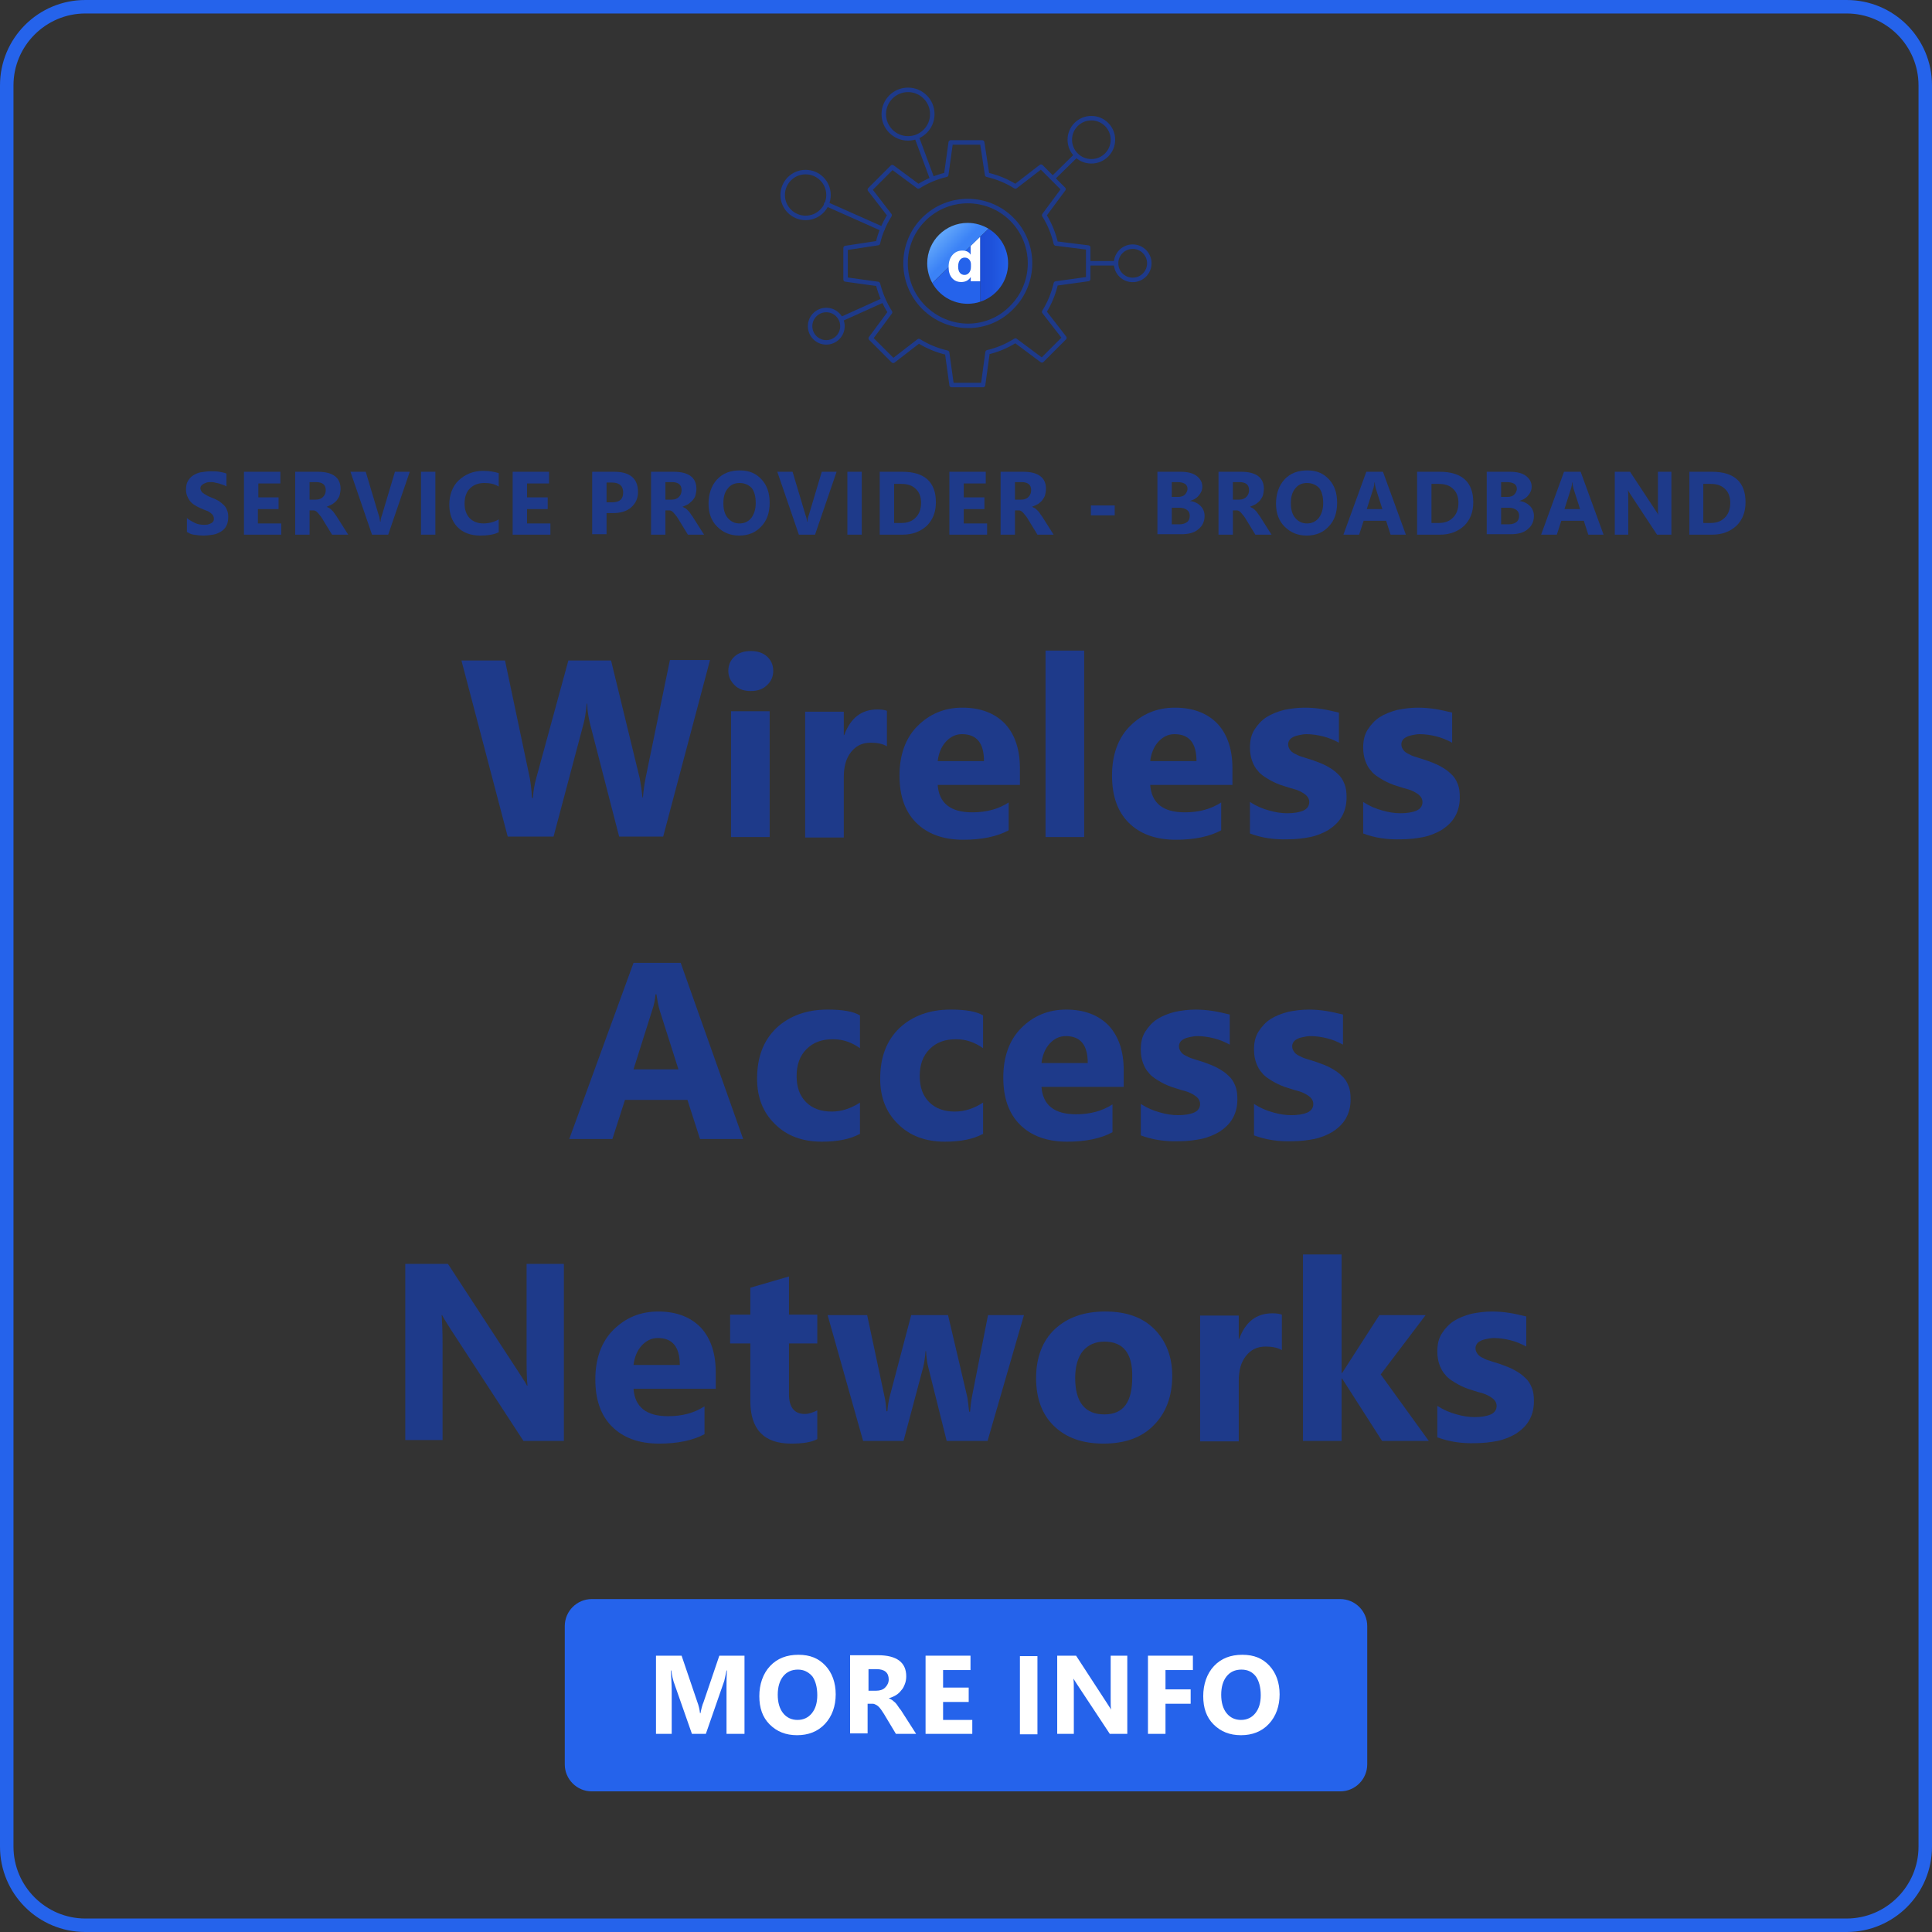 <?xml version="1.0" encoding="UTF-8"?>
<svg id="Layer_2" data-name="Layer 2" xmlns="http://www.w3.org/2000/svg" xmlns:xlink="http://www.w3.org/1999/xlink" viewBox="0 0 430 430">
  <rect x="0" y="0" width="430" height="430" fill="#333333" stroke="none"/>
  <defs>
    <style>
      .cls-1 {
        fill: #1e3a8a;
      }

      .cls-2 {
        fill: url(#linear-gradient-2);
      }

      .cls-3 {
        fill: #fff;
      }

      .cls-4 {
        stroke: #1e3a8a;
        stroke-linecap: round;
        stroke-linejoin: round;
      }

      .cls-4, .cls-5 {
        fill: none;
      }

      .cls-6 {
        fill: #2563eb;
      }

      .cls-7 {
        fill: url(#linear-gradient);
      }
    </style>
    <linearGradient id="linear-gradient" x1="209.31" y1="93.48" x2="213.46" y2="89.35" gradientTransform="translate(0 146) scale(1 -1)" gradientUnits="userSpaceOnUse">
      <stop offset="0" stop-color="#60a5fa"/>
      <stop offset=".8" stop-color="#3b82f6"/>
    </linearGradient>
    <linearGradient id="linear-gradient-2" x1="218.14" y1="86.96" x2="224.37" y2="86.96" gradientTransform="translate(0 146) scale(1 -1)" gradientUnits="userSpaceOnUse">
      <stop offset="0" stop-color="#1d4ed8"/>
      <stop offset=".4" stop-color="#1e52db"/>
      <stop offset=".9" stop-color="#235ee6"/>
      <stop offset="1" stop-color="#2563eb"/>
    </linearGradient>
  </defs>
  <g id="Layer_1-2" data-name="Layer 1">
    <g>
      <g>
        <path class="cls-6" d="M298.3,398.7h-166.6c-3.3,0-6-2.7-6-6v-30.8c0-3.3,2.7-6,6-6h166.6c3.3,0,6,2.7,6,6v30.8c0,3.3-2.7,6-6,6Z"/>
        <g>
          <path class="cls-3" d="M165.6,385.9h-3.9v-10.4c0-1.1,0-2.4.1-3.7h-.1c-.2,1.1-.4,1.8-.5,2.3l-4.1,11.8h-3.1l-4.1-11.7c-.1-.3-.3-1.1-.5-2.4h-.1c.1,1.7.2,3.2.2,4.5v9.6h-3.5v-17.4h5.7l3.5,10.3c.3.8.5,1.6.6,2.5h.1c.2-1,.4-1.8.7-2.5l3.5-10.3h5.6v17.4h-.1Z"/>
          <path class="cls-3" d="M177.4,386.2c-2.5,0-4.5-.8-6.1-2.4s-2.3-3.7-2.3-6.3.8-5,2.4-6.7c1.6-1.7,3.7-2.5,6.3-2.5s4.5.8,6,2.4,2.3,3.8,2.3,6.4-.8,4.9-2.4,6.6c-1.6,1.7-3.7,2.5-6.2,2.5ZM177.6,371.6c-1.4,0-2.5.5-3.3,1.5s-1.2,2.4-1.2,4.1.4,3.1,1.2,4.1,1.9,1.5,3.2,1.5,2.4-.5,3.2-1.5,1.2-2.3,1.2-4c0-1.8-.4-3.2-1.1-4.2-.9-1-1.9-1.5-3.2-1.5Z"/>
          <path class="cls-3" d="M203.9,385.9h-4.5l-2.7-4.5c-.2-.3-.4-.6-.6-.9-.2-.3-.4-.5-.6-.7s-.4-.3-.6-.4c-.2-.1-.4-.2-.7-.2h-1.1v6.6h-3.9v-17.4h6.2c4.2,0,6.3,1.6,6.3,4.7,0,.6-.1,1.2-.3,1.7s-.4,1-.8,1.4c-.3.4-.7.8-1.2,1.1-.5.3-1,.5-1.6.7h0c.3.1.5.2.8.4.2.2.5.4.7.6s.4.5.6.8c.2.3.4.6.6.8l3.4,5.3ZM193.3,371.5v4.8h1.7c.8,0,1.5-.2,2-.7s.8-1.1.8-1.8c0-1.5-.9-2.3-2.7-2.3h-1.8Z"/>
          <path class="cls-3" d="M216.4,385.9h-10.4v-17.4h10v3.2h-6.1v3.9h5.7v3.2h-5.7v4h6.5v3.1Z"/>
          <path class="cls-3" d="M230.9,368.6v17.4h-3.9v-17.4h3.9Z"/>
          <path class="cls-3" d="M251,385.9h-4l-7.2-10.9c-.4-.6-.7-1.1-.9-1.4h0c.1.6.1,1.5.1,2.8v9.5h-3.7v-17.4h4.2l6.9,10.6c.3.5.6.9.9,1.4h0c-.1-.4-.1-1.2-.1-2.4v-9.6h3.7v17.4h.1Z"/>
          <path class="cls-3" d="M265.5,371.7h-6.1v4.3h5.6v3.2h-5.6v6.7h-3.9v-17.4h10v3.2Z"/>
          <path class="cls-3" d="M276.2,386.2c-2.5,0-4.5-.8-6.1-2.4s-2.3-3.7-2.3-6.3.8-5,2.4-6.7,3.7-2.5,6.3-2.5,4.5.8,6,2.4,2.3,3.8,2.3,6.4-.8,4.9-2.4,6.6c-1.6,1.7-3.7,2.5-6.2,2.5ZM276.3,371.6c-1.4,0-2.5.5-3.3,1.5s-1.2,2.4-1.2,4.1.4,3.1,1.2,4.1c.8,1,1.9,1.5,3.2,1.5s2.4-.5,3.2-1.5c.8-1,1.2-2.3,1.2-4,0-1.8-.4-3.2-1.1-4.2-.8-1-1.8-1.5-3.2-1.5Z"/>
        </g>
        <path class="cls-6" d="M411,3c8.8,0,16,7.2,16,16v392c0,8.8-7.2,16-16,16H19c-8.8,0-16-7.2-16-16V19C3,10.2,10.2,3,19,3h392M411,0H19C8.5,0,0,8.5,0,19v392c0,10.5,8.5,19,19,19h392c10.5,0,19-8.5,19-19V19c0-10.5-8.5-19-19-19h0Z"/>
        <g>
          <g>
            <path class="cls-1" d="M41.6,118.4v-3.1c.6.5,1.2.8,1.8,1.1s1.3.4,2,.4c.4,0,.7,0,1-.1s.5-.2.7-.3c.2-.1.3-.3.4-.4.1-.2.1-.4.1-.6,0-.3-.1-.5-.2-.7s-.4-.4-.6-.6c-.3-.2-.6-.4-1-.5-.4-.2-.8-.3-1.2-.5-1.1-.5-1.9-1-2.4-1.7s-.8-1.5-.8-2.4c0-.7.1-1.4.4-1.9.3-.5.7-1,1.2-1.3s1.1-.6,1.8-.7,1.4-.2,2.1-.2,1.4,0,1.9.1c.6.1,1.1.2,1.6.4v2.9c-.2-.2-.5-.3-.8-.4s-.6-.2-.9-.3c-.3-.1-.6-.1-.9-.2s-.6-.1-.8-.1c-.4,0-.7,0-1,.1s-.5.2-.7.3c-.2.1-.4.3-.5.4s-.2.4-.2.6.1.4.2.6c.1.2.3.4.5.5.2.2.5.3.8.5s.7.3,1.1.5c.6.2,1.1.5,1.5.7.4.3.8.6,1.1.9s.6.7.7,1.1c.2.4.3.9.3,1.5,0,.8-.1,1.4-.4,2s-.7,1-1.2,1.3-1.1.6-1.8.7-1.4.2-2.1.2c-.8,0-1.5-.1-2.2-.2s-.9-.3-1.5-.6Z"/>
            <path class="cls-1" d="M62.7,119h-8.4v-14h8.1v2.6h-4.9v3.1h4.5v2.6h-4.6v3.2h5.2v2.5h.1Z"/>
            <path class="cls-1" d="M77.5,119h-3.6l-2.2-3.6c-.2-.3-.3-.5-.5-.7s-.3-.4-.5-.6-.3-.3-.5-.4-.3-.1-.5-.1h-.8v5.4h-3.2v-14h5c3.4,0,5.1,1.3,5.1,3.8,0,.5-.1.9-.2,1.4-.1.4-.4.8-.6,1.1s-.6.6-1,.9c-.4.2-.8.4-1.3.6h0c.2.1.4.2.6.3s.4.3.6.5.4.4.5.6.3.4.5.7l2.6,4.1ZM68.9,107.3v3.9h1.4c.7,0,1.2-.2,1.6-.6s.6-.9.6-1.5c0-1.2-.7-1.8-2.2-1.8h-1.4Z"/>
            <path class="cls-1" d="M91.2,105l-4.8,14h-3.6l-4.8-14h3.4l2.9,9.7c.2.5.2,1,.3,1.4h.1c0-.4.1-.9.3-1.4l2.9-9.7h3.3Z"/>
            <path class="cls-1" d="M96.9,105v14h-3.2v-14h3.2Z"/>
            <path class="cls-1" d="M110.9,118.5c-1,.5-2.4.7-4,.7-2.1,0-3.8-.6-5.1-1.9-1.2-1.3-1.8-2.9-1.8-5s.7-4.1,2.1-5.4,3.2-2.1,5.4-2.1c1.4,0,2.5.2,3.5.5v3c-.9-.6-2-.8-3.2-.8-1.3,0-2.4.4-3.2,1.2s-1.2,1.9-1.2,3.4c0,1.4.4,2.4,1.1,3.2.8.8,1.8,1.2,3.1,1.2,1.2,0,2.4-.3,3.4-.9v2.9h-.1Z"/>
            <path class="cls-1" d="M122.5,119h-8.4v-14h8.1v2.6h-4.9v3.1h4.6v2.6h-4.6v3.2h5.2s0,2.5,0,2.5Z"/>
            <path class="cls-1" d="M135,114.1v4.8h-3.2v-13.9h4.9c3.5,0,5.3,1.5,5.3,4.5,0,1.4-.5,2.5-1.5,3.4s-2.4,1.3-4.1,1.3h-1.4v-.1ZM135,107.4v4.4h1.2c1.7,0,2.5-.7,2.5-2.2,0-1.4-.8-2.2-2.5-2.2,0,0-1.2,0-1.2,0Z"/>
            <path class="cls-1" d="M156.7,119h-3.6l-2.2-3.6c-.2-.3-.3-.5-.5-.7s-.3-.4-.5-.6-.3-.3-.5-.4-.3-.1-.5-.1h-.8v5.4h-3.2v-14h5c3.4,0,5.1,1.3,5.1,3.8,0,.5-.1.9-.2,1.4s-.4.8-.6,1.1c-.3.3-.6.6-1,.9-.4.2-.8.4-1.3.6h0l.6.3c.2.1.4.3.6.5.2.2.4.4.5.6s.3.4.5.7l2.6,4.1ZM148.1,107.3v3.9h1.4c.7,0,1.2-.2,1.6-.6.4-.4.6-.9.6-1.5,0-1.2-.7-1.8-2.2-1.8h-1.4Z"/>
            <path class="cls-1" d="M164.5,119.2c-2,0-3.6-.7-4.9-2-1.3-1.3-1.9-3-1.9-5.1s.6-4,1.9-5.4c1.3-1.4,3-2,5.1-2s3.6.7,4.8,2,1.8,3,1.8,5.2-.6,4-1.9,5.3c-1.2,1.3-2.8,2-4.9,2ZM164.6,107.5c-1.1,0-2,.4-2.6,1.2-.7.8-1,1.9-1,3.3s.3,2.5,1,3.3,1.5,1.2,2.6,1.2,1.9-.4,2.6-1.2c.6-.8,1-1.9,1-3.3,0-1.5-.3-2.6-.9-3.4-.7-.7-1.6-1.1-2.7-1.1Z"/>
            <path class="cls-1" d="M186.2,105l-4.8,14h-3.6l-4.8-14h3.4l2.9,9.7c.2.5.3,1,.3,1.4h.1c0-.4.1-.9.3-1.4l2.9-9.7h3.3Z"/>
            <path class="cls-1" d="M191.8,105v14h-3.2v-14h3.2Z"/>
            <path class="cls-1" d="M195.8,119v-14h5c5,0,7.5,2.3,7.5,6.8,0,2.2-.7,3.9-2,5.2-1.4,1.3-3.2,2-5.4,2h-5.1ZM199,107.5v8.9h1.6c1.4,0,2.4-.4,3.2-1.2.8-.8,1.2-1.9,1.2-3.3,0-1.3-.4-2.4-1.2-3.1-.8-.8-1.9-1.1-3.2-1.1h-1.6v-.2Z"/>
            <path class="cls-1" d="M219.7,119h-8.4v-14h8.1v2.6h-4.9v3.1h4.6v2.6h-4.6v3.2h5.2v2.5h0Z"/>
            <path class="cls-1" d="M234.5,119h-3.6l-2.2-3.6c-.2-.3-.3-.5-.5-.7s-.3-.4-.5-.6-.3-.3-.5-.4-.3-.1-.5-.1h-.8v5.4h-3.2v-14h5c3.4,0,5.1,1.3,5.1,3.8,0,.5-.1.9-.2,1.4-.1.4-.4.8-.6,1.1s-.6.6-1,.9c-.4.2-.8.4-1.3.6h0l.6.3c.2.1.4.3.6.5.2.2.4.4.5.6s.3.4.5.7l2.6,4.1ZM225.9,107.3v3.9h1.4c.7,0,1.2-.2,1.6-.6.4-.4.6-.9.6-1.5,0-1.2-.7-1.8-2.2-1.8h-1.4Z"/>
            <path class="cls-1" d="M248.1,114.7h-5.3v-2.2h5.3v2.2Z"/>
          </g>
          <g>
            <path class="cls-1" d="M257.6,119v-14h5.1c1.6,0,2.8.3,3.6.9.8.6,1.3,1.4,1.3,2.4,0,.8-.3,1.4-.8,2s-1.2,1-2,1.2h0c1,.1,1.8.5,2.4,1.1s.9,1.4.9,2.2c0,1.3-.5,2.3-1.4,3-.9.8-2.2,1.1-3.8,1.1h-5.3v.1ZM260.8,107.3v3.3h1.4c.7,0,1.2-.2,1.5-.5s.6-.8.6-1.3c0-1-.8-1.5-2.3-1.5h-1.2ZM260.8,113v3.7h1.7c.7,0,1.3-.2,1.7-.5.4-.3.6-.8.6-1.4s-.2-1-.6-1.3-1-.5-1.7-.5c0,0-1.7,0-1.7,0Z"/>
            <path class="cls-1" d="M283,119h-3.6l-2.2-3.6c-.2-.3-.3-.5-.5-.7s-.3-.4-.5-.6-.3-.3-.5-.4-.3-.1-.5-.1h-.8v5.4h-3.2v-14h5c3.4,0,5.1,1.3,5.1,3.8,0,.5-.1.9-.2,1.4-.1.4-.4.8-.6,1.1s-.6.6-1,.9c-.4.2-.8.4-1.3.6h0c.2.1.4.2.6.3s.4.3.6.5.4.4.5.6.3.4.5.7l2.6,4.1ZM274.4,107.3v3.9h1.4c.7,0,1.2-.2,1.6-.6s.6-.9.6-1.5c0-1.2-.7-1.8-2.2-1.8h-1.4Z"/>
            <path class="cls-1" d="M290.8,119.2c-2,0-3.6-.7-4.9-2s-1.9-3-1.9-5.1.6-4,1.9-5.4,3-2,5.1-2,3.6.7,4.8,2c1.2,1.3,1.8,3,1.8,5.2s-.6,4-1.9,5.3c-1.2,1.3-2.8,2-4.9,2ZM290.9,107.5c-1.1,0-2,.4-2.6,1.2-.7.8-1,1.9-1,3.3s.3,2.5,1,3.3,1.5,1.2,2.6,1.2,1.9-.4,2.6-1.2c.6-.8,1-1.9,1-3.3,0-1.5-.3-2.6-.9-3.4-.7-.7-1.6-1.1-2.7-1.1Z"/>
            <path class="cls-1" d="M312.9,119h-3.4l-1-3.1h-5l-1,3.1h-3.5l5.1-14h3.7l5.1,14ZM307.7,113.4l-1.5-4.7c-.1-.4-.2-.8-.2-1.3h-.1c0,.4-.1.8-.2,1.2l-1.5,4.7h3.5v.1Z"/>
            <path class="cls-1" d="M315.4,119v-14h5c5,0,7.5,2.3,7.5,6.8,0,2.2-.7,3.9-2,5.2-1.4,1.3-3.2,2-5.4,2h-5.1ZM318.6,107.5v8.9h1.6c1.4,0,2.4-.4,3.2-1.2.8-.8,1.2-1.9,1.2-3.3,0-1.3-.4-2.4-1.2-3.1-.8-.8-1.9-1.1-3.2-1.1h-1.6v-.2Z"/>
            <path class="cls-1" d="M330.9,119v-14h5.1c1.6,0,2.8.3,3.6.9.8.6,1.3,1.4,1.3,2.4,0,.8-.3,1.4-.8,2s-1.2,1-2,1.2h0c1,.1,1.8.5,2.4,1.1s.9,1.4.9,2.2c0,1.3-.5,2.3-1.4,3-.9.8-2.2,1.1-3.8,1.1h-5.3v.1ZM334.1,107.3v3.3h1.4c.7,0,1.2-.2,1.5-.5s.6-.8.6-1.3c0-1-.8-1.5-2.3-1.5h-1.2ZM334.1,113v3.7h1.7c.7,0,1.3-.2,1.7-.5.4-.3.6-.8.6-1.4s-.2-1-.6-1.3-1-.5-1.7-.5c0,0-1.7,0-1.7,0Z"/>
            <path class="cls-1" d="M356.9,119h-3.4l-1-3.1h-5l-1,3.1h-3.5l5.1-14h3.7l5.1,14ZM351.7,113.4l-1.5-4.7c-.1-.4-.2-.8-.2-1.3h-.1c0,.4-.1.8-.2,1.2l-1.5,4.7h3.5v.1Z"/>
            <path class="cls-1" d="M372,119h-3.2l-5.8-8.8c-.3-.5-.6-.9-.7-1.2h0c.1.5.1,1.2.1,2.3v7.7h-3v-14h3.4l5.6,8.5c.3.4.5.8.7,1.1h0c-.1-.3-.1-1-.1-1.9v-7.7h3v14Z"/>
            <path class="cls-1" d="M376,119v-14h5c5,0,7.5,2.3,7.5,6.8,0,2.2-.7,3.9-2,5.2-1.4,1.3-3.2,2-5.4,2h-5.1ZM379.1,107.5v8.9h1.6c1.4,0,2.4-.4,3.2-1.2.8-.8,1.2-1.9,1.2-3.3,0-1.3-.4-2.4-1.2-3.1-.8-.8-1.9-1.1-3.2-1.1h-1.6v-.2Z"/>
          </g>
        </g>
        <g>
          <g>
            <path class="cls-4" d="M205.6,68.4c-5.4-5.4-5.4-14.2,0-19.6,5.4-5.4,14.2-5.4,19.6,0,5.4,5.4,5.4,14.2,0,19.6-5.3,5.5-14.1,5.5-19.6,0t0,0Z"/>
            <path class="cls-4" d="M198.1,69.5l-4.3,5.8,5,5,5.7-4.4c1.9,1.2,4.1,2.1,6.3,2.6l1,7.2h7l1-7.3c2.2-.5,4.3-1.4,6.2-2.6l5.9,4.4,5-5-4.5-5.8c1.2-1.9,2.1-4.1,2.6-6.3l7.2-1v-7l-7.2-.9c-.5-2.2-1.4-4.4-2.6-6.3l4.3-5.8-5-5-5.7,4.4c-1.9-1.2-4.1-2.1-6.3-2.6l-1.1-7.2h-7l-1,7.2c-2.2.5-4.3,1.4-6.2,2.6l-5.8-4.3-5,5,4.4,5.7c-1.2,1.9-2.1,4-2.6,6.2l-7.2,1.1v7l7.2,1c.6,2.3,1.5,4.4,2.7,6.3h0Z"/>
            <line class="cls-4" x1="234.5" y1="39.5" x2="239.5" y2="34.6"/>
            <circle class="cls-4" cx="242.9" cy="31.1" r="4.8"/>
            <polyline class="cls-4" points="183.9 45.4 183.98 45.43 196.41 50.96"/>
            <circle class="cls-4" cx="179.3" cy="43.4" r="5.1"/>
            <line class="cls-4" x1="242.3" y1="58.6" x2="248.4" y2="58.6"/>
            <circle class="cls-4" cx="252.1" cy="58.6" r="3.7"/>
            <line class="cls-4" x1="196.6" y1="66.8" x2="187.3" y2="71"/>
            <circle class="cls-4" cx="183.9" cy="72.6" r="3.6"/>
            <line class="cls-4" x1="207.4" y1="39.6" x2="204.1" y2="30.7"/>
            <circle class="cls-4" cx="202.1" cy="25.4" r="5.4"/>
          </g>
          <g>
            <path class="cls-7" d="M220.02,50.91c-1.36-.82-2.95-1.3-4.65-1.3-4.97,0-9,4.03-9,9,0,1.59.41,3.08,1.13,4.38l12.52-12.08h0Z"/>
            <path class="cls-2" d="M218.14,52.72l1.88-1.81c2.61,1.58,4.35,4.44,4.35,7.7,0,4-2.61,7.39-6.23,8.56v-14.46h0Z"/>
            <path class="cls-6" d="M218.14,52.72l-10.64,10.27c1.54,2.76,4.48,4.62,7.87,4.62.97,0,1.9-.15,2.77-.44v-14.46h0Z"/>
            <line class="cls-5" x1="207.5" y1="62.99" x2="220.02" y2="50.91"/>
            <path class="cls-3" d="M216.03,54.77v1.92h0c-.34-.61-.95-.92-1.82-.92-.92,0-1.66.33-2.23,1-.57.67-.85,1.55-.85,2.65s.26,1.88.77,2.47c.51.59,1.19.88,2.04.88.92,0,1.62-.36,2.09-1.08h.03v.92h2.08v-9.89l-2.11,2.04h0ZM216.1,59.36c0,.55-.13,1-.4,1.33-.27.33-.61.5-1.03.5s-.79-.16-1.04-.48-.38-.77-.38-1.36c0-.63.13-1.12.39-1.48s.62-.54,1.08-.54c.41,0,.74.14,1,.43s.38.65.38,1.08v.52h0Z"/>
          </g>
        </g>
      </g>
      <g>
        <path class="cls-1" d="M158,147l-10.4,39.2h-9.8l-6.5-25.2c-.3-1.3-.6-2.8-.6-4.4h-.1c-.2,1.8-.4,3.3-.7,4.4l-6.7,25.2h-10.2l-10.3-39.2h9.7l5.5,26.1c.2,1.1.4,2.6.5,4.5h.2c.1-1.4.3-2.9.8-4.6l7.1-26h9.5l6.4,26.3c.2,1,.4,2.4.6,4.2h.1c.1-1.4.3-2.9.6-4.4l5.4-26.2h8.9v.1Z"/>
        <path class="cls-1" d="M167.1,153.8c-1.5,0-2.7-.4-3.6-1.3s-1.4-1.9-1.4-3.2.5-2.4,1.4-3.2,2.1-1.2,3.6-1.2,2.7.4,3.6,1.2c.9.8,1.4,1.9,1.4,3.2s-.5,2.4-1.4,3.2c-.9.9-2.1,1.3-3.6,1.3ZM171.3,186.3h-8.6v-28h8.6v28Z"/>
        <path class="cls-1" d="M197.4,166.1c-1-.6-2.3-.8-3.6-.8-1.9,0-3.3.7-4.4,2.1-1.1,1.4-1.6,3.2-1.6,5.6v13.4h-8.6v-28h8.6v5.2h.1c1.4-3.8,3.8-5.7,7.4-5.7.9,0,1.6.1,2.1.3v7.9Z"/>
        <path class="cls-1" d="M227,174.7h-18.3c.3,4.1,2.9,6.1,7.7,6.1,3.1,0,5.8-.7,8.1-2.2v6.2c-2.6,1.4-6,2.1-10.1,2.1-4.5,0-8-1.3-10.5-3.8s-3.7-6-3.7-10.5,1.3-8.3,4-11,6-4.1,10-4.1,7.2,1.2,9.5,3.6c2.2,2.4,3.3,5.7,3.3,9.9v3.7ZM219,169.4c0-4-1.6-6-4.9-6-1.4,0-2.6.6-3.6,1.7s-1.6,2.6-1.8,4.3h10.3Z"/>
        <path class="cls-1" d="M241.3,186.3h-8.6v-41.5h8.6v41.5Z"/>
        <path class="cls-1" d="M274.3,174.7h-18.3c.3,4.1,2.9,6.1,7.7,6.1,3.1,0,5.8-.7,8.1-2.2v6.2c-2.6,1.4-6,2.1-10.1,2.1-4.5,0-8-1.3-10.5-3.8s-3.7-6-3.7-10.5,1.3-8.3,4-11,6-4.1,10-4.1,7.2,1.2,9.5,3.6c2.2,2.4,3.3,5.7,3.3,9.9v3.7ZM266.3,169.4c0-4-1.6-6-4.9-6-1.4,0-2.6.6-3.6,1.7s-1.6,2.6-1.8,4.3h10.3Z"/>
        <path class="cls-1" d="M278.2,185.5v-7c1.4.9,2.8,1.5,4.3,1.9,1.4.4,2.7.6,4,.6,1.5,0,2.7-.2,3.6-.6.9-.4,1.3-1.1,1.3-1.9,0-.5-.2-1-.6-1.4s-.9-.7-1.5-1-1.3-.5-2.1-.7c-.7-.2-1.5-.5-2.2-.7-1.1-.4-2.1-.9-2.9-1.4s-1.6-1-2.1-1.7c-.6-.6-1-1.4-1.3-2.2s-.5-1.8-.5-3c0-1.6.3-2.9,1-4s1.6-2.1,2.7-2.8,2.4-1.2,3.9-1.6c1.5-.3,3-.5,4.6-.5,1.2,0,2.5.1,3.8.3s2.5.5,3.8.8v6.7c-1.1-.6-2.3-1.1-3.5-1.4-1.2-.3-2.5-.5-3.7-.5-.6,0-1.1.1-1.6.2-.5.1-.9.2-1.3.4s-.7.4-.9.7-.3.6-.3,1c0,.5.2.9.5,1.3.3.4.8.7,1.3.9.5.3,1.1.5,1.8.7.6.2,1.3.4,1.9.6,1.1.4,2.2.8,3.1,1.3s1.7,1,2.4,1.7c.7.6,1.2,1.4,1.5,2.2.4.9.5,1.9.5,3.1,0,1.7-.4,3.1-1.1,4.3s-1.7,2.1-2.9,2.9c-1.2.7-2.6,1.3-4.1,1.6s-3.2.5-4.9.5c-3.1.1-5.9-.3-8.5-1.3Z"/>
        <path class="cls-1" d="M303.4,185.5v-7c1.4.9,2.8,1.5,4.3,1.9,1.4.4,2.7.6,4,.6,1.5,0,2.7-.2,3.6-.6.9-.4,1.3-1.1,1.3-1.9,0-.5-.2-1-.6-1.4s-.9-.7-1.5-1-1.3-.5-2.1-.7c-.7-.2-1.5-.5-2.2-.7-1.1-.4-2.1-.9-2.9-1.4s-1.6-1-2.1-1.7c-.6-.6-1-1.4-1.3-2.2s-.5-1.8-.5-3c0-1.6.3-2.9,1-4s1.6-2.1,2.7-2.8,2.4-1.2,3.9-1.6c1.5-.3,3-.5,4.6-.5,1.2,0,2.5.1,3.8.3s2.5.5,3.8.8v6.7c-1.1-.6-2.3-1.1-3.5-1.4-1.2-.3-2.5-.5-3.7-.5-.6,0-1.1.1-1.6.2-.5.1-.9.2-1.3.4s-.7.4-.9.7-.3.6-.3,1c0,.5.2.9.5,1.3.3.4.8.7,1.3.9.5.3,1.1.5,1.8.7.6.2,1.3.4,1.9.6,1.1.4,2.2.8,3.1,1.3s1.7,1,2.4,1.7c.7.6,1.2,1.4,1.5,2.2.4.9.5,1.9.5,3.1,0,1.7-.4,3.1-1.1,4.3s-1.7,2.1-2.9,2.9c-1.2.7-2.6,1.3-4.1,1.6s-3.2.5-4.9.5c-3.1.1-5.9-.3-8.5-1.3Z"/>
        <path class="cls-1" d="M165.4,253.5h-9.6l-2.8-8.7h-13.9l-2.8,8.7h-9.6l14.3-39.2h10.5l13.9,39.2ZM151,238l-4.2-13.2c-.3-1-.5-2.2-.7-3.5h-.2c-.1,1.1-.3,2.3-.7,3.4l-4.2,13.3h10Z"/>
        <path class="cls-1" d="M191.3,252.4c-2,1.1-4.8,1.7-8.4,1.7-4.3,0-7.8-1.3-10.4-3.9-2.7-2.6-4-6-4-10.1,0-4.8,1.4-8.5,4.3-11.3,2.9-2.7,6.7-4.1,11.4-4.1,3.3,0,5.7.4,7.2,1.3v7.3c-1.8-1.3-3.8-2-6-2-2.5,0-4.4.7-5.9,2.2s-2.2,3.5-2.2,6,.7,4.4,2.1,5.8,3.3,2.1,5.7,2.1c2.2,0,4.3-.7,6.3-2v7h-.1Z"/>
        <path class="cls-1" d="M218.7,252.4c-2,1.1-4.8,1.7-8.4,1.7-4.3,0-7.8-1.3-10.4-3.9-2.7-2.6-4-6-4-10.1,0-4.8,1.4-8.5,4.3-11.3,2.9-2.7,6.7-4.1,11.4-4.1,3.3,0,5.7.4,7.2,1.3v7.3c-1.8-1.3-3.8-2-6-2-2.5,0-4.4.7-5.9,2.2s-2.2,3.5-2.2,6,.7,4.4,2.1,5.8,3.3,2.1,5.7,2.1c2.2,0,4.3-.7,6.3-2v7h-.1Z"/>
        <path class="cls-1" d="M250.1,241.9h-18.3c.3,4.1,2.9,6.1,7.7,6.1,3.1,0,5.8-.7,8.1-2.2v6.2c-2.6,1.4-6,2.1-10.1,2.1-4.5,0-8-1.3-10.5-3.8s-3.7-6-3.7-10.5,1.3-8.3,4-11,6-4.1,10-4.1,7.2,1.2,9.5,3.6c2.2,2.4,3.3,5.7,3.3,9.9v3.7ZM242.1,236.6c0-4-1.6-6-4.9-6-1.4,0-2.6.6-3.6,1.7s-1.6,2.6-1.8,4.3h10.3Z"/>
        <path class="cls-1" d="M253.9,252.7v-7c1.4.9,2.8,1.5,4.3,1.9,1.4.4,2.7.6,4,.6,1.5,0,2.7-.2,3.6-.6.9-.4,1.3-1.1,1.3-1.9,0-.5-.2-1-.6-1.4s-.9-.7-1.5-1-1.3-.5-2.1-.7c-.7-.2-1.5-.5-2.2-.7-1.1-.4-2.1-.9-2.9-1.4s-1.6-1-2.1-1.7c-.6-.6-1-1.4-1.3-2.2s-.5-1.8-.5-3c0-1.6.3-2.9,1-4s1.6-2.1,2.7-2.8,2.4-1.2,3.9-1.6c1.5-.3,3-.5,4.6-.5,1.2,0,2.5.1,3.8.3s2.5.5,3.8.8v6.7c-1.1-.6-2.3-1.1-3.5-1.4-1.2-.3-2.5-.5-3.7-.5-.6,0-1.1.1-1.6.2-.5.1-.9.2-1.3.4s-.7.4-.9.7-.3.6-.3,1c0,.5.2.9.5,1.3.3.4.8.7,1.3.9.5.3,1.1.5,1.8.7.6.2,1.3.4,1.9.6,1.1.4,2.2.8,3.1,1.3s1.7,1,2.4,1.7c.7.6,1.2,1.4,1.5,2.2.4.9.5,1.9.5,3.1,0,1.7-.4,3.1-1.1,4.3s-1.7,2.1-2.9,2.9c-1.2.7-2.6,1.3-4.1,1.6s-3.2.5-4.9.5c-3,.1-5.8-.3-8.5-1.3Z"/>
        <path class="cls-1" d="M279.1,252.7v-7c1.4.9,2.8,1.5,4.3,1.9,1.4.4,2.7.6,4,.6,1.5,0,2.7-.2,3.6-.6.9-.4,1.3-1.1,1.3-1.9,0-.5-.2-1-.6-1.4s-.9-.7-1.5-1-1.3-.5-2.1-.7c-.7-.2-1.5-.5-2.2-.7-1.1-.4-2.1-.9-2.9-1.4s-1.6-1-2.1-1.7c-.6-.6-1-1.4-1.3-2.2s-.5-1.8-.5-3c0-1.6.3-2.9,1-4s1.6-2.1,2.7-2.8,2.4-1.2,3.9-1.6c1.5-.3,3-.5,4.6-.5,1.2,0,2.5.1,3.8.3s2.5.5,3.8.8v6.7c-1.1-.6-2.3-1.1-3.5-1.4-1.2-.3-2.5-.5-3.7-.5-.6,0-1.1.1-1.6.2-.5.1-.9.2-1.3.4s-.7.4-.9.7-.3.6-.3,1c0,.5.2.9.5,1.3.3.4.8.7,1.3.9.5.3,1.1.5,1.8.7.6.2,1.3.4,1.9.6,1.1.4,2.2.8,3.1,1.3s1.7,1,2.4,1.7c.7.6,1.2,1.4,1.5,2.2.4.9.5,1.9.5,3.1,0,1.7-.4,3.1-1.1,4.3s-1.7,2.1-2.9,2.9c-1.2.7-2.6,1.3-4.1,1.6s-3.2.5-4.9.5c-3,.1-5.8-.3-8.5-1.3Z"/>
        <path class="cls-1" d="M125.4,320.7h-8.9l-16.1-24.7c-.9-1.4-1.6-2.5-2-3.3h-.1c.1,1.4.2,3.5.2,6.3v21.5h-8.3v-39.2h9.5l15.6,23.9c.7,1.1,1.4,2.1,2,3.2h.1c-.1-.9-.2-2.7-.2-5.4v-21.7h8.3v39.4h-.1Z"/>
        <path class="cls-1" d="M159.3,309.1h-18.3c.3,4.1,2.9,6.1,7.7,6.1,3.1,0,5.8-.7,8.1-2.2v6.2c-2.6,1.4-6,2.1-10.1,2.1-4.5,0-8-1.3-10.5-3.8s-3.7-6-3.7-10.5,1.3-8.3,4-11,6-4.1,10-4.1,7.2,1.2,9.5,3.6c2.2,2.4,3.3,5.7,3.3,9.9v3.7ZM151.3,303.8c0-4-1.6-6-4.9-6-1.4,0-2.6.6-3.6,1.7s-1.6,2.6-1.8,4.3h10.3Z"/>
        <path class="cls-1" d="M181.9,320.3c-1.3.7-3.2,1-5.8,1-6.1,0-9.1-3.2-9.1-9.5v-12.8h-4.5v-6.4h4.5v-6l8.6-2.5v8.5h6.3v6.4h-6.3v11.3c0,2.9,1.2,4.4,3.5,4.4.9,0,1.8-.3,2.8-.8v6.4Z"/>
        <path class="cls-1" d="M227.9,292.7l-8.1,28h-9.1l-4.1-16.4c-.3-1.1-.4-2.3-.5-3.6h-.1c-.1,1.4-.3,2.6-.5,3.5l-4.4,16.5h-9l-7.9-28h8.8l3.9,18.3c.2.9.3,1.9.4,3.1h.2c.1-1.3.3-2.4.5-3.2l4.8-18.2h8.2l4.3,18.3c.1.5.2,1.5.4,3.2h.2c.1-1.1.2-2.1.4-3.2l3.6-18.3h8Z"/>
        <path class="cls-1" d="M245.6,321.3c-4.7,0-8.3-1.3-11-3.9s-4-6.2-4-10.7,1.4-8.3,4.2-10.9,6.5-3.9,11.2-3.9,8.3,1.3,10.9,3.9c2.6,2.6,4,6.1,4,10.4,0,4.6-1.4,8.3-4.1,11-2.7,2.8-6.5,4.1-11.2,4.1ZM245.8,298.6c-2,0-3.6.7-4.8,2.1-1.1,1.4-1.7,3.4-1.7,6,0,5.4,2.2,8.1,6.5,8.1s6.2-2.8,6.2-8.3c.1-5.3-2-7.9-6.2-7.9Z"/>
        <path class="cls-1" d="M285.3,300.5c-1-.6-2.3-.8-3.6-.8-1.9,0-3.3.7-4.4,2.1s-1.6,3.2-1.6,5.6v13.4h-8.6v-28h8.6v5.2h.1c1.4-3.8,3.8-5.7,7.4-5.7.9,0,1.6.1,2.1.3v7.9Z"/>
        <path class="cls-1" d="M318,320.7h-10.4l-8.9-13.9h-.1v13.9h-8.6v-41.5h8.6v26.4h.1l8.3-12.9h10.3l-10,13.2,10.7,14.8Z"/>
        <path class="cls-1" d="M319.9,319.9v-7c1.4.9,2.8,1.5,4.3,1.9,1.4.4,2.7.6,4,.6,1.5,0,2.7-.2,3.6-.6s1.3-1.1,1.3-1.9c0-.5-.2-1-.6-1.4s-.9-.7-1.5-1-1.3-.5-2.1-.7c-.7-.2-1.5-.5-2.2-.7-1.1-.4-2.1-.9-2.9-1.4s-1.6-1-2.1-1.7c-.6-.6-1-1.4-1.3-2.2-.3-.8-.5-1.8-.5-3,0-1.6.3-2.9,1-4s1.6-2.1,2.7-2.8c1.1-.7,2.4-1.2,3.9-1.6,1.5-.3,3-.5,4.6-.5,1.2,0,2.5.1,3.8.3,1.3.2,2.5.5,3.8.8v6.7c-1.1-.6-2.3-1.1-3.5-1.4s-2.5-.5-3.7-.5c-.6,0-1.1.1-1.6.2s-.9.2-1.3.4-.7.4-.9.7-.3.6-.3,1c0,.5.2.9.5,1.3s.8.7,1.3.9c.5.3,1.1.5,1.8.7.6.2,1.3.4,1.9.6,1.1.4,2.2.8,3.1,1.3s1.7,1,2.4,1.7c.7.6,1.2,1.4,1.5,2.2.4.9.5,1.9.5,3.1,0,1.7-.4,3.1-1.1,4.3-.7,1.2-1.7,2.1-2.9,2.9-1.2.7-2.6,1.3-4.1,1.6s-3.2.5-4.9.5c-3,.1-5.8-.3-8.5-1.3Z"/>
      </g>
    </g>
  </g>
</svg>